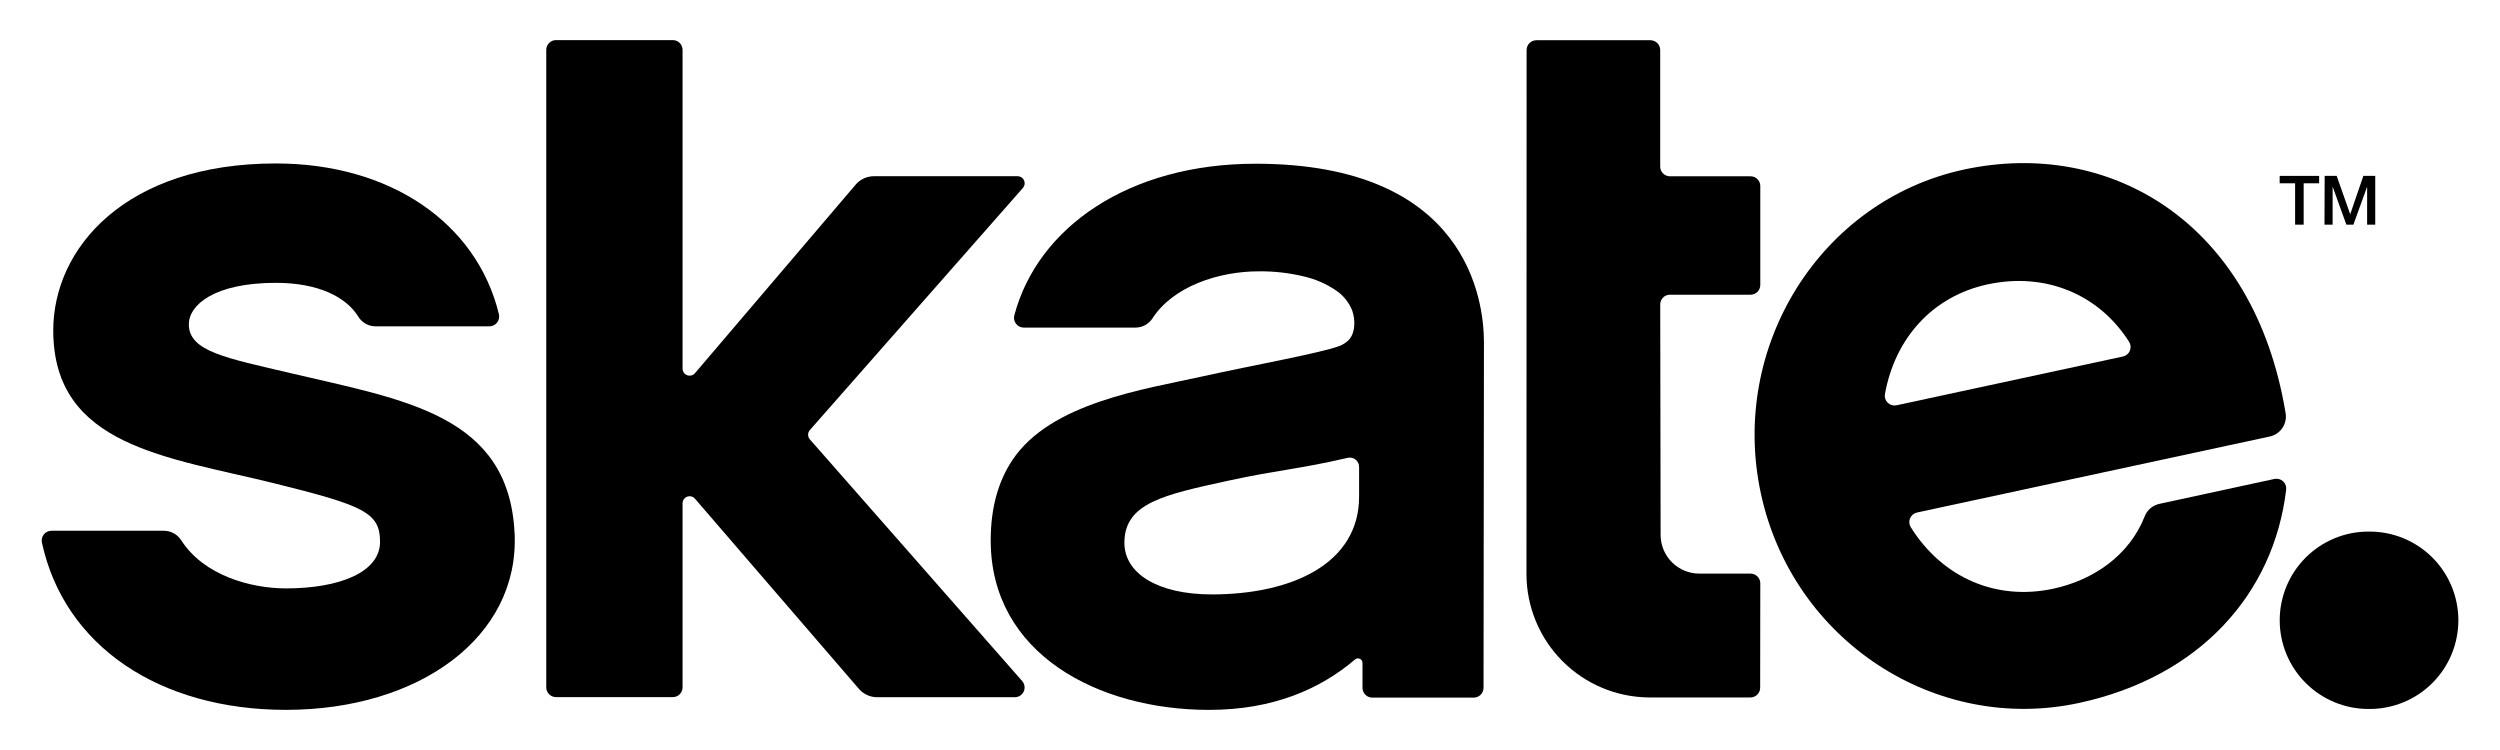 <?xml version="1.0" encoding="UTF-8"?> <svg xmlns="http://www.w3.org/2000/svg" xmlns:cc="http://creativecommons.org/ns#" xmlns:dc="http://purl.org/dc/elements/1.1/" xmlns:rdf="http://www.w3.org/1999/02/22-rdf-syntax-ns#" width="300" height="90" fill="none" version="1.1" viewBox="0 0 300 90"><g fill="#000" stroke-width="2.578"><path d="m61.752 64.048c-0.645-14.293-13.213-16.047-26.913-19.278-7.651-1.811-12.179-2.576-12.179-5.853 0-2.307 3.035-4.977 10.441-4.977 5.135 0 8.462 1.719 9.898 4.064 0.217 0.353 0.521 0.645 0.883 0.847 0.362 0.202 0.769 0.309 1.184 0.309h13.656c0.179 0 0.356-0.041 0.517-0.119 0.161-0.079 0.302-0.193 0.412-0.334 0.11-0.141 0.187-0.305 0.225-0.48 0.038-0.175 0.035-0.356-0.008-0.53-2.663-10.953-13.055-18.082-26.766-18.082-18.092 0-26.712 10.197-26.712 20.032 0 13.961 13.782 15.19 26.532 18.354 10.735 2.663 12.683 3.501 12.683 7.02 0 3.642-4.855 5.587-11.29 5.587-4.243 0-9.851-1.564-12.541-5.733-0.221-0.356-0.528-0.652-0.893-0.859-0.365-0.207-0.776-0.318-1.196-0.325h-13.526c-0.175 2e-3 -0.347 0.043-0.503 0.12-0.157 0.077-0.294 0.188-0.402 0.326-0.108 0.137-0.184 0.297-0.223 0.467-0.039 0.17-0.039 0.347-1.289e-4 0.518 2.693 12.421 14.108 20.062 29.296 20.062 16.014-0.008 27.985-8.761 27.427-21.133z"></path><path d="m284.36 63.79h-0.152c-2.822 0-5.529 1.121-7.524 3.117-1.998 1.996-3.119 4.703-3.119 7.526 0 2.823 1.121 5.53 3.119 7.526 1.995 1.996 4.702 3.117 7.524 3.117h0.152c1.397 0 2.781-0.275 4.073-0.81 1.291-0.535 2.464-1.319 3.454-2.307 0.987-0.988 1.771-2.162 2.307-3.453 0.534-1.291 0.809-2.675 0.809-4.073 0-1.398-0.276-2.781-0.809-4.073-0.536-1.291-1.32-2.465-2.307-3.453-0.99-0.988-2.163-1.772-3.454-2.307s-2.676-0.81-4.073-0.81z"></path><path d="m211.22 82.527c0 0.309-0.123 0.606-0.342 0.825-0.219 0.219-0.516 0.342-0.825 0.342h-12.122c-3.911-0.016-7.656-1.577-10.42-4.343-2.764-2.766-4.322-6.513-4.335-10.423l0.016-62.924c0-0.155 0.031-0.308 0.09-0.451 0.059-0.143 0.146-0.273 0.256-0.382 0.11-0.109 0.24-0.196 0.383-0.255 0.143-0.059 0.297-0.089 0.452-0.089h13.67c0.155-3.609e-4 0.308 0.03 0.452 0.089 0.143 0.059 0.273 0.146 0.383 0.255 0.11 0.109 0.197 0.239 0.256 0.382 0.059 0.143 0.09 0.296 0.09 0.451v13.983c0 0.309 0.123 0.606 0.342 0.825 0.219 0.219 0.516 0.342 0.825 0.342h9.677c0.153 0 0.305 0.03 0.447 0.089 0.142 0.059 0.27 0.145 0.378 0.253 0.109 0.108 0.194 0.237 0.253 0.379 0.059 0.142 0.089 0.293 0.089 0.447v11.878c-7.8e-4 0.309-0.124 0.605-0.343 0.823-0.219 0.218-0.515 0.341-0.824 0.341h-9.674c-0.154-2.58e-4 -0.306 0.03-0.447 0.088-0.142 0.059-0.271 0.145-0.379 0.253-0.108 0.109-0.194 0.238-0.253 0.38-0.058 0.142-0.088 0.294-0.087 0.448l0.046 27.653c0 1.232 0.489 2.414 1.361 3.285s2.053 1.361 3.285 1.361h6.149c0.31 0 0.606 0.123 0.825 0.342 0.219 0.219 0.342 0.516 0.342 0.825z"></path><path d="m164.68 83.716h12.166c0.312-7.73e-4 0.611-0.125 0.832-0.346 0.221-0.221 0.345-0.52 0.346-0.832l0.049-41.456c0-4.993-1.95-21.435-27.403-21.435-15.207 0-26.143 7.615-28.95 18.19-0.046 0.173-0.052 0.355-0.017 0.532 0.035 0.176 0.11 0.342 0.22 0.484 0.109 0.142 0.25 0.258 0.411 0.337 0.161 0.08 0.338 0.121 0.518 0.121h13.352c0.41 0.008 0.816-0.088 1.179-0.278 0.364-0.19 0.674-0.469 0.901-0.81 2.448-3.824 7.904-5.663 12.756-5.663 1.832-0.021 3.659 0.186 5.44 0.615 1.36 0.313 2.651 0.875 3.808 1.656 0.882 0.584 1.567 1.42 1.966 2.399 0.386 1.055 0.427 2.625-0.362 3.517-0.325 0.348-0.729 0.614-1.178 0.775-2.222 0.846-10.385 2.307-16.447 3.653-6.925 1.539-18.223 3.144-22.798 10.063-1.651 2.494-2.584 5.638-2.584 9.609 0 13.64 12.93 20.339 26.206 20.339 7.732 0 13.379-2.535 17.491-6.032 0.077-0.074 0.175-0.123 0.28-0.142 0.105-0.019 0.214-0.006 0.312 0.037 0.098 0.043 0.181 0.113 0.239 0.203 0.058 0.09 0.089 0.195 0.087 0.302v2.992c3e-3 0.311 0.128 0.608 0.349 0.827 0.22 0.219 0.518 0.342 0.829 0.343zm-1.588-24.122c0 8.037-8.051 11.736-17.679 11.736-6.457 0-10.58-2.502-10.485-6.348 0.117-4.624 4.725-5.614 12.511-7.308 5.818-1.267 8.551-1.398 14.219-2.72 0.172-0.05 0.354-0.059 0.529-0.024 0.176 0.034 0.341 0.111 0.482 0.222 0.14 0.111 0.252 0.255 0.326 0.418 0.073 0.163 0.107 0.342 0.097 0.521z"></path><path d="m230.04 61.503 42.332-9.122c0.613-0.131 1.15-0.493 1.505-1.009 0.353-0.517 0.497-1.149 0.4-1.768-3.787-23.034-21.162-33.016-38.601-29.257-17.187 3.704-28.178 21.215-24.372 38.869 3.805 17.655 20.975 28.847 38.165 25.142 14.545-3.133 23.391-13.134 24.871-25.599 0.021-0.185 0-0.373-0.065-0.547-0.065-0.175-0.17-0.331-0.309-0.457-0.137-0.126-0.302-0.217-0.482-0.266-0.18-0.049-0.369-0.054-0.552-0.016l-13.816 2.992c-0.392 0.085-0.758 0.266-1.065 0.527-0.304 0.261-0.541 0.594-0.686 0.968-1.859 4.713-6.162 7.651-10.978 8.687-6.838 1.474-13.306-1.319-17.092-7.379-0.1-0.159-0.16-0.34-0.175-0.528-0.015-0.187 0.015-0.376 0.088-0.549s0.187-0.326 0.332-0.446c0.145-0.12 0.317-0.203 0.5-0.243zm-3.851-14.2c1.216-6.756 5.747-11.761 12.324-13.178 6.919-1.493 13.349 1.17 16.986 6.903 0.098 0.159 0.157 0.34 0.17 0.526 0.013 0.187-0.018 0.374-0.09 0.546-0.075 0.172-0.188 0.324-0.333 0.443-0.144 0.119-0.317 0.201-0.5 0.24l-27.157 5.851c-0.186 0.041-0.379 0.035-0.563-0.016-0.184-0.051-0.352-0.146-0.49-0.278-0.138-0.131-0.242-0.294-0.303-0.475-0.061-0.181-0.076-0.373-0.045-0.561z"></path><path d="m122.11 21.146h-17.236c-0.418-4.64e-4 -0.831 0.09-1.21 0.265-0.379 0.175-0.716 0.431-0.987 0.749l-19.279 22.621c-0.112 0.132-0.261 0.226-0.428 0.27-0.167 0.044-0.344 0.036-0.506-0.023-0.162-0.059-0.303-0.167-0.402-0.308-0.1-0.142-0.153-0.31-0.154-0.483v-38.257c0-0.309-0.123-0.606-0.342-0.825s-0.516-0.342-0.825-0.342h-14.021c-0.31 0-0.606 0.123-0.825 0.342-0.219 0.219-0.342 0.516-0.342 0.825v76.507c0 0.309 0.123 0.606 0.342 0.825 0.219 0.219 0.516 0.342 0.825 0.342h14.021c0.31 0 0.606-0.123 0.825-0.342 0.219-0.219 0.342-0.516 0.342-0.825v-22.099c0.001-0.172 0.055-0.34 0.155-0.48 0.099-0.141 0.239-0.248 0.401-0.307 0.162-0.059 0.338-0.068 0.504-0.024 0.167 0.044 0.316 0.137 0.428 0.268l19.673 22.819c0.27 0.313 0.604 0.564 0.979 0.737 0.375 0.173 0.783 0.263 1.197 0.264h16.542c0.224 0 0.444-0.065 0.632-0.187 0.188-0.122 0.338-0.295 0.43-0.499 0.092-0.204 0.124-0.431 0.091-0.653-0.033-0.222-0.129-0.429-0.277-0.598l-25.48-29.002c-0.135-0.155-0.21-0.353-0.21-0.559 0-0.206 0.075-0.404 0.21-0.559l25.567-29.056c0.108-0.122 0.179-0.273 0.203-0.435 0.024-0.162 9.7e-4 -0.327-0.067-0.475-0.068-0.149-0.177-0.275-0.314-0.363-0.138-0.088-0.298-0.134-0.461-0.133z"></path><path d="m273.56 21.108h4.735v0.887h-1.856v4.964h-1.026v-4.964h-1.853z"></path><path d="m278.96 21.108h1.441l1.616 4.58h0.015l1.572-4.58h1.425v5.85h-0.974v-4.515h-0.015l-1.632 4.515h-0.843l-1.632-4.515h-0.018v4.515h-0.977z"></path></g></svg> 